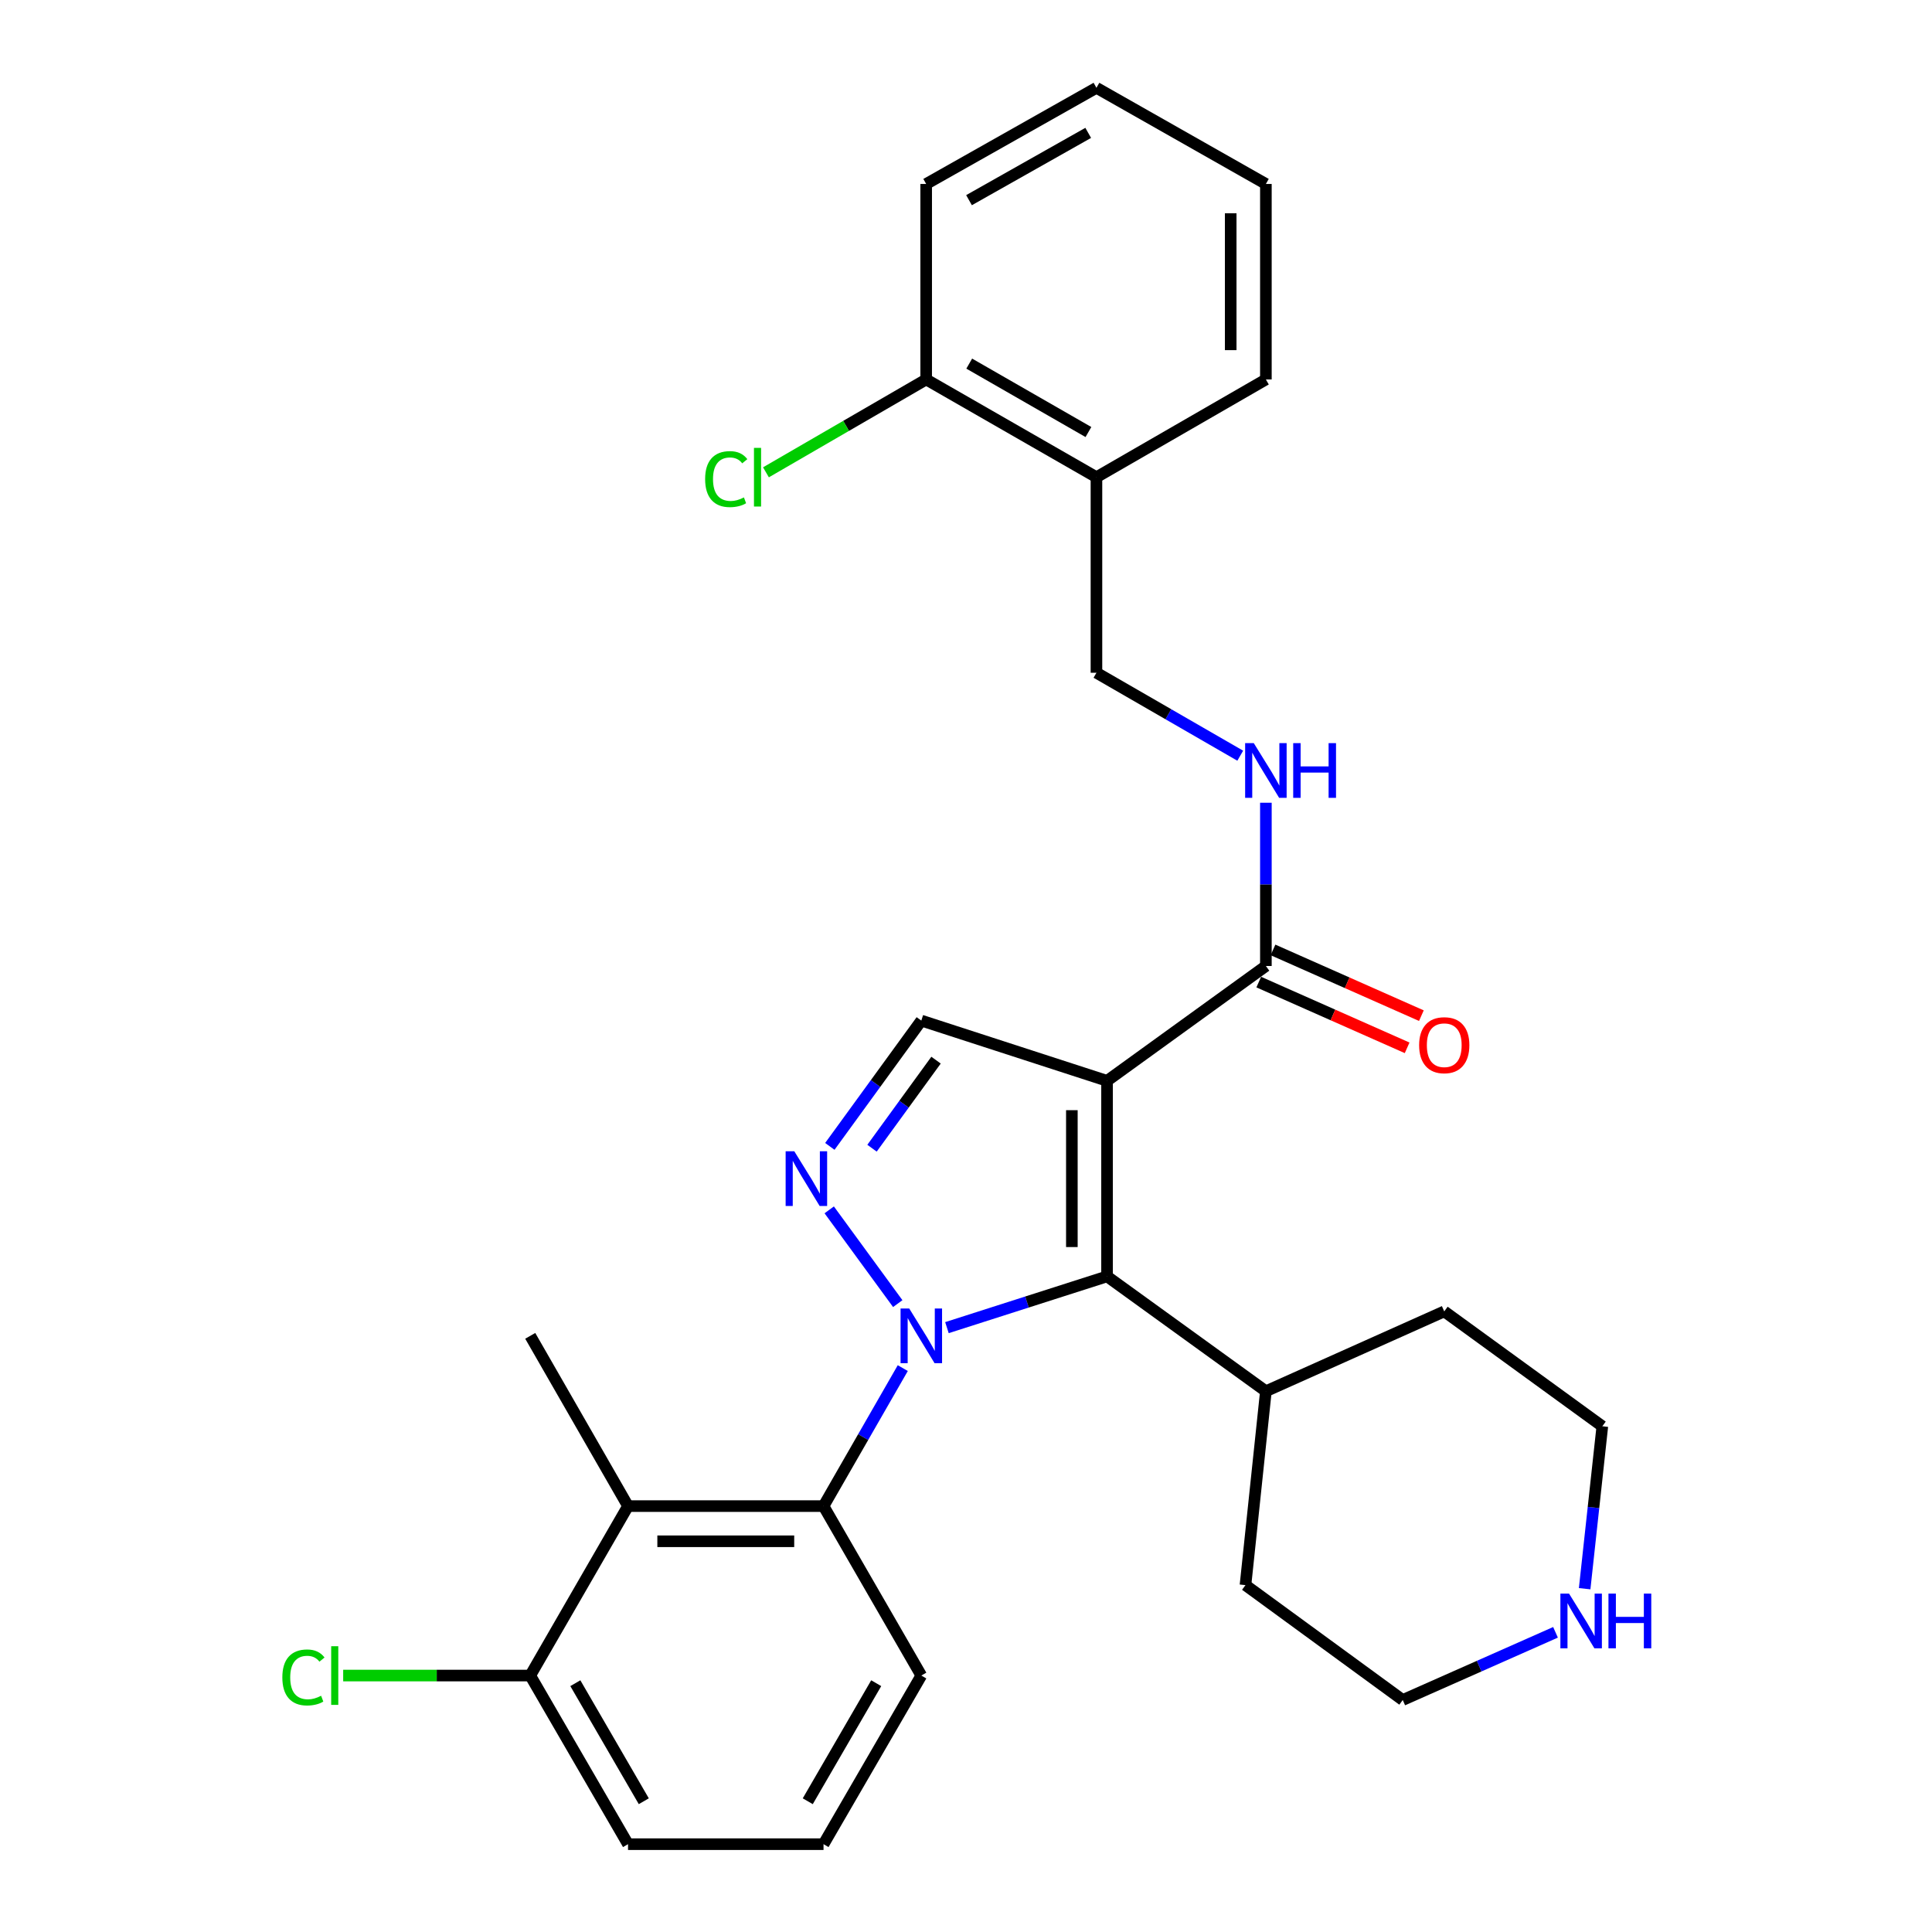 <?xml version='1.0' encoding='iso-8859-1'?>
<svg version='1.1' baseProfile='full'
              xmlns='http://www.w3.org/2000/svg'
                      xmlns:rdkit='http://www.rdkit.org/xml'
                      xmlns:xlink='http://www.w3.org/1999/xlink'
                  xml:space='preserve'
width='1000px' height='1000px' viewBox='0 0 1000 1000'>
<!-- END OF HEADER -->
<rect style='opacity:1.0;fill:#FFFFFF;stroke:none' width='1000' height='1000' x='0' y='0'> </rect>
<path class='bond-1' d='M 490.133,687.185 L 531.569,673.921' style='fill:none;fill-rule:evenodd;stroke:#0000FF;stroke-width:6px;stroke-linecap:butt;stroke-linejoin:miter;stroke-opacity:1' />
<path class='bond-1' d='M 531.569,673.921 L 573.005,660.657' style='fill:none;fill-rule:evenodd;stroke:#000000;stroke-width:6px;stroke-linecap:butt;stroke-linejoin:miter;stroke-opacity:1' />
<path class='bond-2' d='M 464.677,674.751 L 429.201,626.219' style='fill:none;fill-rule:evenodd;stroke:#0000FF;stroke-width:6px;stroke-linecap:butt;stroke-linejoin:miter;stroke-opacity:1' />
<path class='bond-3' d='M 467.278,708.131 L 446.768,743.843' style='fill:none;fill-rule:evenodd;stroke:#0000FF;stroke-width:6px;stroke-linecap:butt;stroke-linejoin:miter;stroke-opacity:1' />
<path class='bond-3' d='M 446.768,743.843 L 426.257,779.554' style='fill:none;fill-rule:evenodd;stroke:#000000;stroke-width:6px;stroke-linecap:butt;stroke-linejoin:miter;stroke-opacity:1' />
<path class='bond-0' d='M 573.005,559.443 L 573.005,660.657' style='fill:none;fill-rule:evenodd;stroke:#000000;stroke-width:6px;stroke-linecap:butt;stroke-linejoin:miter;stroke-opacity:1' />
<path class='bond-0' d='M 554.795,574.625 L 554.795,645.475' style='fill:none;fill-rule:evenodd;stroke:#000000;stroke-width:6px;stroke-linecap:butt;stroke-linejoin:miter;stroke-opacity:1' />
<path class='bond-5' d='M 573.005,559.443 L 655.22,500' style='fill:none;fill-rule:evenodd;stroke:#000000;stroke-width:6px;stroke-linecap:butt;stroke-linejoin:miter;stroke-opacity:1' />
<path class='bond-29' d='M 573.005,559.443 L 476.869,528.255' style='fill:none;fill-rule:evenodd;stroke:#000000;stroke-width:6px;stroke-linecap:butt;stroke-linejoin:miter;stroke-opacity:1' />
<path class='bond-10' d='M 573.005,660.657 L 655.22,720.1' style='fill:none;fill-rule:evenodd;stroke:#000000;stroke-width:6px;stroke-linecap:butt;stroke-linejoin:miter;stroke-opacity:1' />
<path class='bond-4' d='M 429.521,593.367 L 453.195,560.811' style='fill:none;fill-rule:evenodd;stroke:#0000FF;stroke-width:6px;stroke-linecap:butt;stroke-linejoin:miter;stroke-opacity:1' />
<path class='bond-4' d='M 453.195,560.811 L 476.869,528.255' style='fill:none;fill-rule:evenodd;stroke:#000000;stroke-width:6px;stroke-linecap:butt;stroke-linejoin:miter;stroke-opacity:1' />
<path class='bond-4' d='M 451.351,594.309 L 467.922,571.52' style='fill:none;fill-rule:evenodd;stroke:#0000FF;stroke-width:6px;stroke-linecap:butt;stroke-linejoin:miter;stroke-opacity:1' />
<path class='bond-4' d='M 467.922,571.52 L 484.494,548.731' style='fill:none;fill-rule:evenodd;stroke:#000000;stroke-width:6px;stroke-linecap:butt;stroke-linejoin:miter;stroke-opacity:1' />
<path class='bond-6' d='M 426.257,779.554 L 325.064,779.554' style='fill:none;fill-rule:evenodd;stroke:#000000;stroke-width:6px;stroke-linecap:butt;stroke-linejoin:miter;stroke-opacity:1' />
<path class='bond-6' d='M 411.079,797.763 L 340.243,797.763' style='fill:none;fill-rule:evenodd;stroke:#000000;stroke-width:6px;stroke-linecap:butt;stroke-linejoin:miter;stroke-opacity:1' />
<path class='bond-17' d='M 426.257,779.554 L 476.869,867.262' style='fill:none;fill-rule:evenodd;stroke:#000000;stroke-width:6px;stroke-linecap:butt;stroke-linejoin:miter;stroke-opacity:1' />
<path class='bond-7' d='M 655.22,500 L 655.22,457.748' style='fill:none;fill-rule:evenodd;stroke:#000000;stroke-width:6px;stroke-linecap:butt;stroke-linejoin:miter;stroke-opacity:1' />
<path class='bond-7' d='M 655.22,457.748 L 655.22,415.497' style='fill:none;fill-rule:evenodd;stroke:#0000FF;stroke-width:6px;stroke-linecap:butt;stroke-linejoin:miter;stroke-opacity:1' />
<path class='bond-13' d='M 651.531,508.324 L 689.929,525.339' style='fill:none;fill-rule:evenodd;stroke:#000000;stroke-width:6px;stroke-linecap:butt;stroke-linejoin:miter;stroke-opacity:1' />
<path class='bond-13' d='M 689.929,525.339 L 728.328,542.355' style='fill:none;fill-rule:evenodd;stroke:#FF0000;stroke-width:6px;stroke-linecap:butt;stroke-linejoin:miter;stroke-opacity:1' />
<path class='bond-13' d='M 658.908,491.676 L 697.307,508.691' style='fill:none;fill-rule:evenodd;stroke:#000000;stroke-width:6px;stroke-linecap:butt;stroke-linejoin:miter;stroke-opacity:1' />
<path class='bond-13' d='M 697.307,508.691 L 735.705,525.707' style='fill:none;fill-rule:evenodd;stroke:#FF0000;stroke-width:6px;stroke-linecap:butt;stroke-linejoin:miter;stroke-opacity:1' />
<path class='bond-9' d='M 325.064,779.554 L 274.452,867.262' style='fill:none;fill-rule:evenodd;stroke:#000000;stroke-width:6px;stroke-linecap:butt;stroke-linejoin:miter;stroke-opacity:1' />
<path class='bond-18' d='M 325.064,779.554 L 274.452,691.431' style='fill:none;fill-rule:evenodd;stroke:#000000;stroke-width:6px;stroke-linecap:butt;stroke-linejoin:miter;stroke-opacity:1' />
<path class='bond-11' d='M 641.949,391.151 L 604.735,369.683' style='fill:none;fill-rule:evenodd;stroke:#0000FF;stroke-width:6px;stroke-linecap:butt;stroke-linejoin:miter;stroke-opacity:1' />
<path class='bond-11' d='M 604.735,369.683 L 567.521,348.215' style='fill:none;fill-rule:evenodd;stroke:#000000;stroke-width:6px;stroke-linecap:butt;stroke-linejoin:miter;stroke-opacity:1' />
<path class='bond-8' d='M 567.521,247.002 L 567.521,348.215' style='fill:none;fill-rule:evenodd;stroke:#000000;stroke-width:6px;stroke-linecap:butt;stroke-linejoin:miter;stroke-opacity:1' />
<path class='bond-14' d='M 567.521,247.002 L 479.388,196.41' style='fill:none;fill-rule:evenodd;stroke:#000000;stroke-width:6px;stroke-linecap:butt;stroke-linejoin:miter;stroke-opacity:1' />
<path class='bond-14' d='M 563.367,223.62 L 501.674,188.206' style='fill:none;fill-rule:evenodd;stroke:#000000;stroke-width:6px;stroke-linecap:butt;stroke-linejoin:miter;stroke-opacity:1' />
<path class='bond-22' d='M 567.521,247.002 L 655.22,196.41' style='fill:none;fill-rule:evenodd;stroke:#000000;stroke-width:6px;stroke-linecap:butt;stroke-linejoin:miter;stroke-opacity:1' />
<path class='bond-15' d='M 274.452,867.262 L 226.041,867.262' style='fill:none;fill-rule:evenodd;stroke:#000000;stroke-width:6px;stroke-linecap:butt;stroke-linejoin:miter;stroke-opacity:1' />
<path class='bond-15' d='M 226.041,867.262 L 177.629,867.262' style='fill:none;fill-rule:evenodd;stroke:#00CC00;stroke-width:6px;stroke-linecap:butt;stroke-linejoin:miter;stroke-opacity:1' />
<path class='bond-30' d='M 274.452,867.262 L 325.064,954.545' style='fill:none;fill-rule:evenodd;stroke:#000000;stroke-width:6px;stroke-linecap:butt;stroke-linejoin:miter;stroke-opacity:1' />
<path class='bond-30' d='M 297.797,871.22 L 333.225,932.319' style='fill:none;fill-rule:evenodd;stroke:#000000;stroke-width:6px;stroke-linecap:butt;stroke-linejoin:miter;stroke-opacity:1' />
<path class='bond-25' d='M 655.22,720.1 L 644.658,820.454' style='fill:none;fill-rule:evenodd;stroke:#000000;stroke-width:6px;stroke-linecap:butt;stroke-linejoin:miter;stroke-opacity:1' />
<path class='bond-26' d='M 655.22,720.1 L 747.541,678.775' style='fill:none;fill-rule:evenodd;stroke:#000000;stroke-width:6px;stroke-linecap:butt;stroke-linejoin:miter;stroke-opacity:1' />
<path class='bond-12' d='M 820.212,822.313 L 824.787,780.276' style='fill:none;fill-rule:evenodd;stroke:#0000FF;stroke-width:6px;stroke-linecap:butt;stroke-linejoin:miter;stroke-opacity:1' />
<path class='bond-12' d='M 824.787,780.276 L 829.362,738.239' style='fill:none;fill-rule:evenodd;stroke:#000000;stroke-width:6px;stroke-linecap:butt;stroke-linejoin:miter;stroke-opacity:1' />
<path class='bond-31' d='M 805.131,844.884 L 765.592,862.401' style='fill:none;fill-rule:evenodd;stroke:#0000FF;stroke-width:6px;stroke-linecap:butt;stroke-linejoin:miter;stroke-opacity:1' />
<path class='bond-31' d='M 765.592,862.401 L 726.054,879.918' style='fill:none;fill-rule:evenodd;stroke:#000000;stroke-width:6px;stroke-linecap:butt;stroke-linejoin:miter;stroke-opacity:1' />
<path class='bond-16' d='M 479.388,196.41 L 437.923,220.442' style='fill:none;fill-rule:evenodd;stroke:#000000;stroke-width:6px;stroke-linecap:butt;stroke-linejoin:miter;stroke-opacity:1' />
<path class='bond-16' d='M 437.923,220.442 L 396.457,244.473' style='fill:none;fill-rule:evenodd;stroke:#00CC00;stroke-width:6px;stroke-linecap:butt;stroke-linejoin:miter;stroke-opacity:1' />
<path class='bond-24' d='M 479.388,196.41 L 479.388,95.217' style='fill:none;fill-rule:evenodd;stroke:#000000;stroke-width:6px;stroke-linecap:butt;stroke-linejoin:miter;stroke-opacity:1' />
<path class='bond-19' d='M 476.869,867.262 L 426.257,954.545' style='fill:none;fill-rule:evenodd;stroke:#000000;stroke-width:6px;stroke-linecap:butt;stroke-linejoin:miter;stroke-opacity:1' />
<path class='bond-19' d='M 453.525,871.22 L 418.097,932.319' style='fill:none;fill-rule:evenodd;stroke:#000000;stroke-width:6px;stroke-linecap:butt;stroke-linejoin:miter;stroke-opacity:1' />
<path class='bond-23' d='M 426.257,954.545 L 325.064,954.545' style='fill:none;fill-rule:evenodd;stroke:#000000;stroke-width:6px;stroke-linecap:butt;stroke-linejoin:miter;stroke-opacity:1' />
<path class='bond-20' d='M 829.362,738.239 L 747.541,678.775' style='fill:none;fill-rule:evenodd;stroke:#000000;stroke-width:6px;stroke-linecap:butt;stroke-linejoin:miter;stroke-opacity:1' />
<path class='bond-21' d='M 726.054,879.918 L 644.658,820.454' style='fill:none;fill-rule:evenodd;stroke:#000000;stroke-width:6px;stroke-linecap:butt;stroke-linejoin:miter;stroke-opacity:1' />
<path class='bond-27' d='M 655.22,196.41 L 655.22,95.217' style='fill:none;fill-rule:evenodd;stroke:#000000;stroke-width:6px;stroke-linecap:butt;stroke-linejoin:miter;stroke-opacity:1' />
<path class='bond-27' d='M 637.01,181.231 L 637.01,110.396' style='fill:none;fill-rule:evenodd;stroke:#000000;stroke-width:6px;stroke-linecap:butt;stroke-linejoin:miter;stroke-opacity:1' />
<path class='bond-32' d='M 479.388,95.217 L 567.521,45.455' style='fill:none;fill-rule:evenodd;stroke:#000000;stroke-width:6px;stroke-linecap:butt;stroke-linejoin:miter;stroke-opacity:1' />
<path class='bond-32' d='M 501.561,103.609 L 563.254,68.775' style='fill:none;fill-rule:evenodd;stroke:#000000;stroke-width:6px;stroke-linecap:butt;stroke-linejoin:miter;stroke-opacity:1' />
<path class='bond-28' d='M 655.22,95.217 L 567.521,45.455' style='fill:none;fill-rule:evenodd;stroke:#000000;stroke-width:6px;stroke-linecap:butt;stroke-linejoin:miter;stroke-opacity:1' />
<path  class='atom-0' d='M 470.609 677.271
L 479.889 692.271
Q 480.809 693.751, 482.289 696.431
Q 483.769 699.111, 483.849 699.271
L 483.849 677.271
L 487.609 677.271
L 487.609 705.591
L 483.729 705.591
L 473.769 689.191
Q 472.609 687.271, 471.369 685.071
Q 470.169 682.871, 469.809 682.191
L 469.809 705.591
L 466.129 705.591
L 466.129 677.271
L 470.609 677.271
' fill='#0000FF'/>
<path  class='atom-3' d='M 411.126 595.895
L 420.406 610.895
Q 421.326 612.375, 422.806 615.055
Q 424.286 617.735, 424.366 617.895
L 424.366 595.895
L 428.126 595.895
L 428.126 624.215
L 424.246 624.215
L 414.286 607.815
Q 413.126 605.895, 411.886 603.695
Q 410.686 601.495, 410.326 600.815
L 410.326 624.215
L 406.646 624.215
L 406.646 595.895
L 411.126 595.895
' fill='#0000FF'/>
<path  class='atom-8' d='M 648.96 384.647
L 658.24 399.647
Q 659.16 401.127, 660.64 403.807
Q 662.12 406.487, 662.2 406.647
L 662.2 384.647
L 665.96 384.647
L 665.96 412.967
L 662.08 412.967
L 652.12 396.567
Q 650.96 394.647, 649.72 392.447
Q 648.52 390.247, 648.16 389.567
L 648.16 412.967
L 644.48 412.967
L 644.48 384.647
L 648.96 384.647
' fill='#0000FF'/>
<path  class='atom-8' d='M 669.36 384.647
L 673.2 384.647
L 673.2 396.687
L 687.68 396.687
L 687.68 384.647
L 691.52 384.647
L 691.52 412.967
L 687.68 412.967
L 687.68 399.887
L 673.2 399.887
L 673.2 412.967
L 669.36 412.967
L 669.36 384.647
' fill='#0000FF'/>
<path  class='atom-13' d='M 812.136 824.847
L 821.416 839.847
Q 822.336 841.327, 823.816 844.007
Q 825.296 846.687, 825.376 846.847
L 825.376 824.847
L 829.136 824.847
L 829.136 853.167
L 825.256 853.167
L 815.296 836.767
Q 814.136 834.847, 812.896 832.647
Q 811.696 830.447, 811.336 829.767
L 811.336 853.167
L 807.656 853.167
L 807.656 824.847
L 812.136 824.847
' fill='#0000FF'/>
<path  class='atom-13' d='M 832.536 824.847
L 836.376 824.847
L 836.376 836.887
L 850.856 836.887
L 850.856 824.847
L 854.696 824.847
L 854.696 853.167
L 850.856 853.167
L 850.856 840.087
L 836.376 840.087
L 836.376 853.167
L 832.536 853.167
L 832.536 824.847
' fill='#0000FF'/>
<path  class='atom-14' d='M 734.541 540.99
Q 734.541 534.19, 737.901 530.39
Q 741.261 526.59, 747.541 526.59
Q 753.821 526.59, 757.181 530.39
Q 760.541 534.19, 760.541 540.99
Q 760.541 547.87, 757.141 551.79
Q 753.741 555.67, 747.541 555.67
Q 741.301 555.67, 737.901 551.79
Q 734.541 547.91, 734.541 540.99
M 747.541 552.47
Q 751.861 552.47, 754.181 549.59
Q 756.541 546.67, 756.541 540.99
Q 756.541 535.43, 754.181 532.63
Q 751.861 529.79, 747.541 529.79
Q 743.221 529.79, 740.861 532.59
Q 738.541 535.39, 738.541 540.99
Q 738.541 546.71, 740.861 549.59
Q 743.221 552.47, 747.541 552.47
' fill='#FF0000'/>
<path  class='atom-16' d='M 146.139 868.242
Q 146.139 861.202, 149.419 857.522
Q 152.739 853.802, 159.019 853.802
Q 164.859 853.802, 167.979 857.922
L 165.339 860.082
Q 163.059 857.082, 159.019 857.082
Q 154.739 857.082, 152.459 859.962
Q 150.219 862.802, 150.219 868.242
Q 150.219 873.842, 152.539 876.722
Q 154.899 879.602, 159.459 879.602
Q 162.579 879.602, 166.219 877.722
L 167.339 880.722
Q 165.859 881.682, 163.619 882.242
Q 161.379 882.802, 158.899 882.802
Q 152.739 882.802, 149.419 879.042
Q 146.139 875.282, 146.139 868.242
' fill='#00CC00'/>
<path  class='atom-16' d='M 171.419 852.082
L 175.099 852.082
L 175.099 882.442
L 171.419 882.442
L 171.419 852.082
' fill='#00CC00'/>
<path  class='atom-17' d='M 364.975 247.982
Q 364.975 240.942, 368.255 237.262
Q 371.575 233.542, 377.855 233.542
Q 383.695 233.542, 386.815 237.662
L 384.175 239.822
Q 381.895 236.822, 377.855 236.822
Q 373.575 236.822, 371.295 239.702
Q 369.055 242.542, 369.055 247.982
Q 369.055 253.582, 371.375 256.462
Q 373.735 259.342, 378.295 259.342
Q 381.415 259.342, 385.055 257.462
L 386.175 260.462
Q 384.695 261.422, 382.455 261.982
Q 380.215 262.542, 377.735 262.542
Q 371.575 262.542, 368.255 258.782
Q 364.975 255.022, 364.975 247.982
' fill='#00CC00'/>
<path  class='atom-17' d='M 390.255 231.822
L 393.935 231.822
L 393.935 262.182
L 390.255 262.182
L 390.255 231.822
' fill='#00CC00'/>
</svg>
